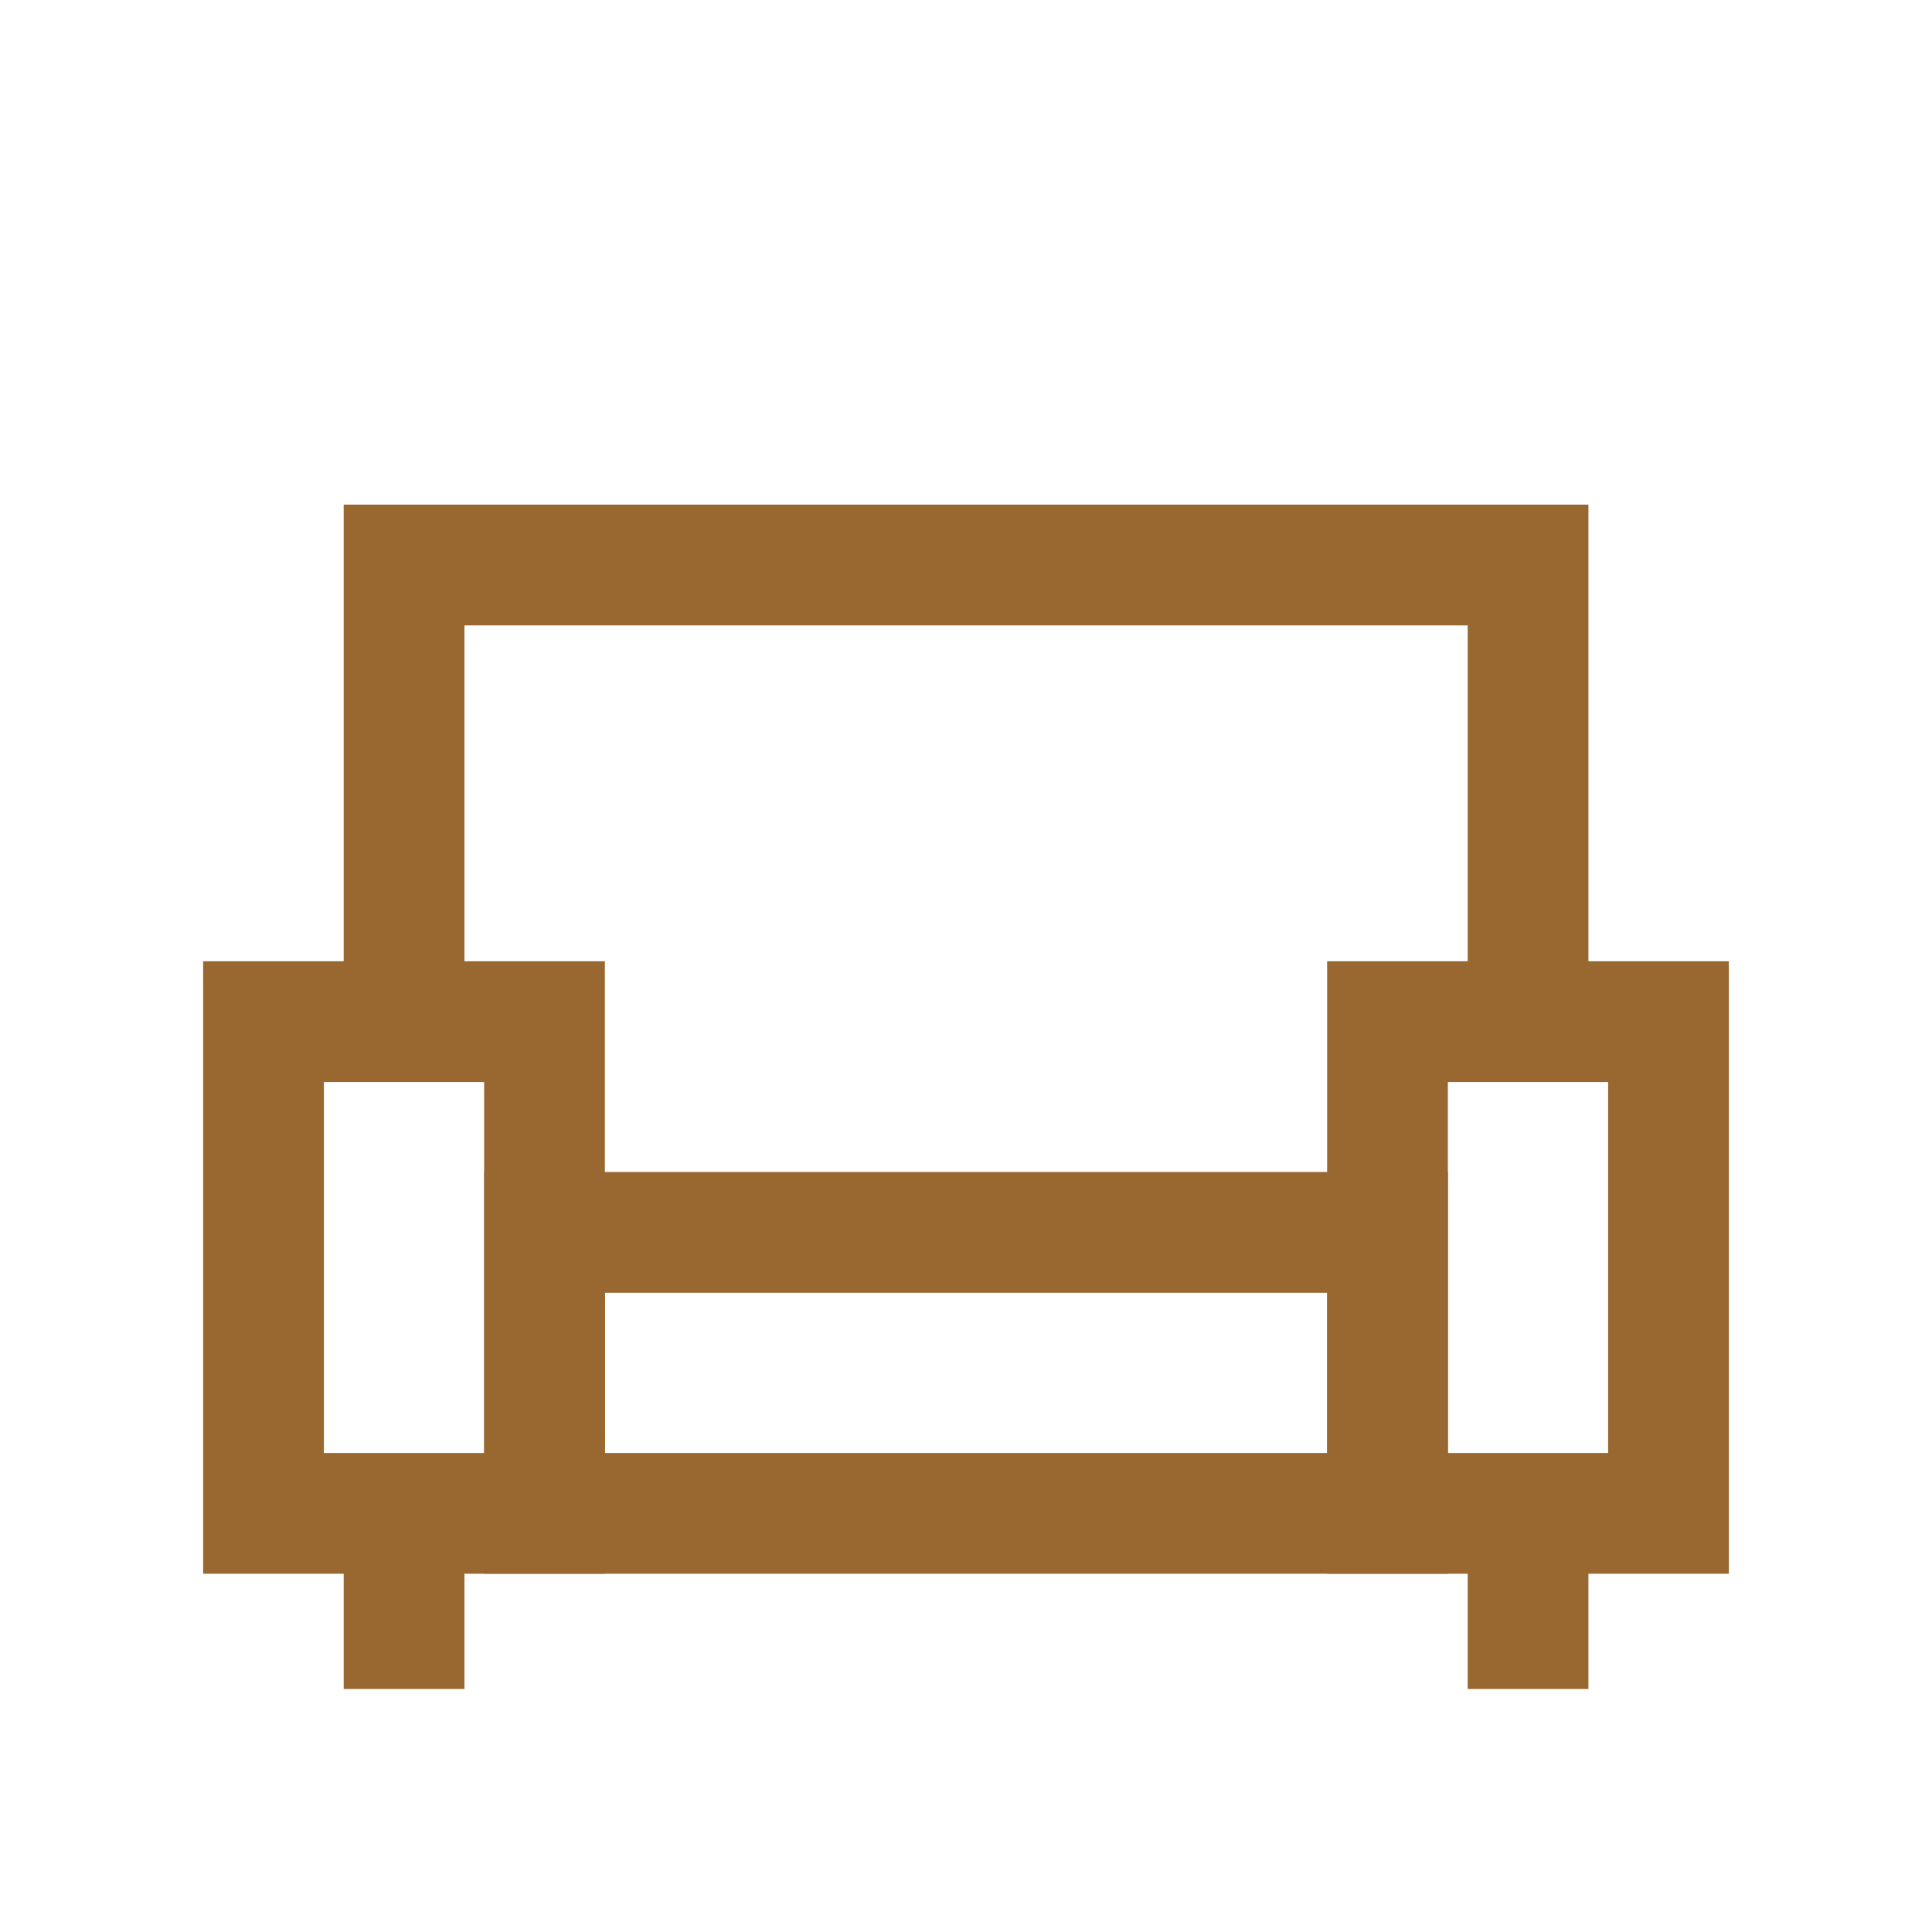 <svg width="48" height="48" viewBox="0 0 48 48" fill="none" xmlns="http://www.w3.org/2000/svg">
<path d="M13.528 25.382H6.547V37.599H13.528V25.382ZM41.453 25.382H34.472V37.599H41.453V25.382Z" stroke="#996830" stroke-width="3"/>
<path d="M10.039 24.509V14.038H37.964V24.509M10.039 38.472V41.963M37.964 38.472V41.963M34.473 30.618H13.53V37.599H34.473V30.618Z" stroke="#996830" stroke-width="3"/>
</svg>
